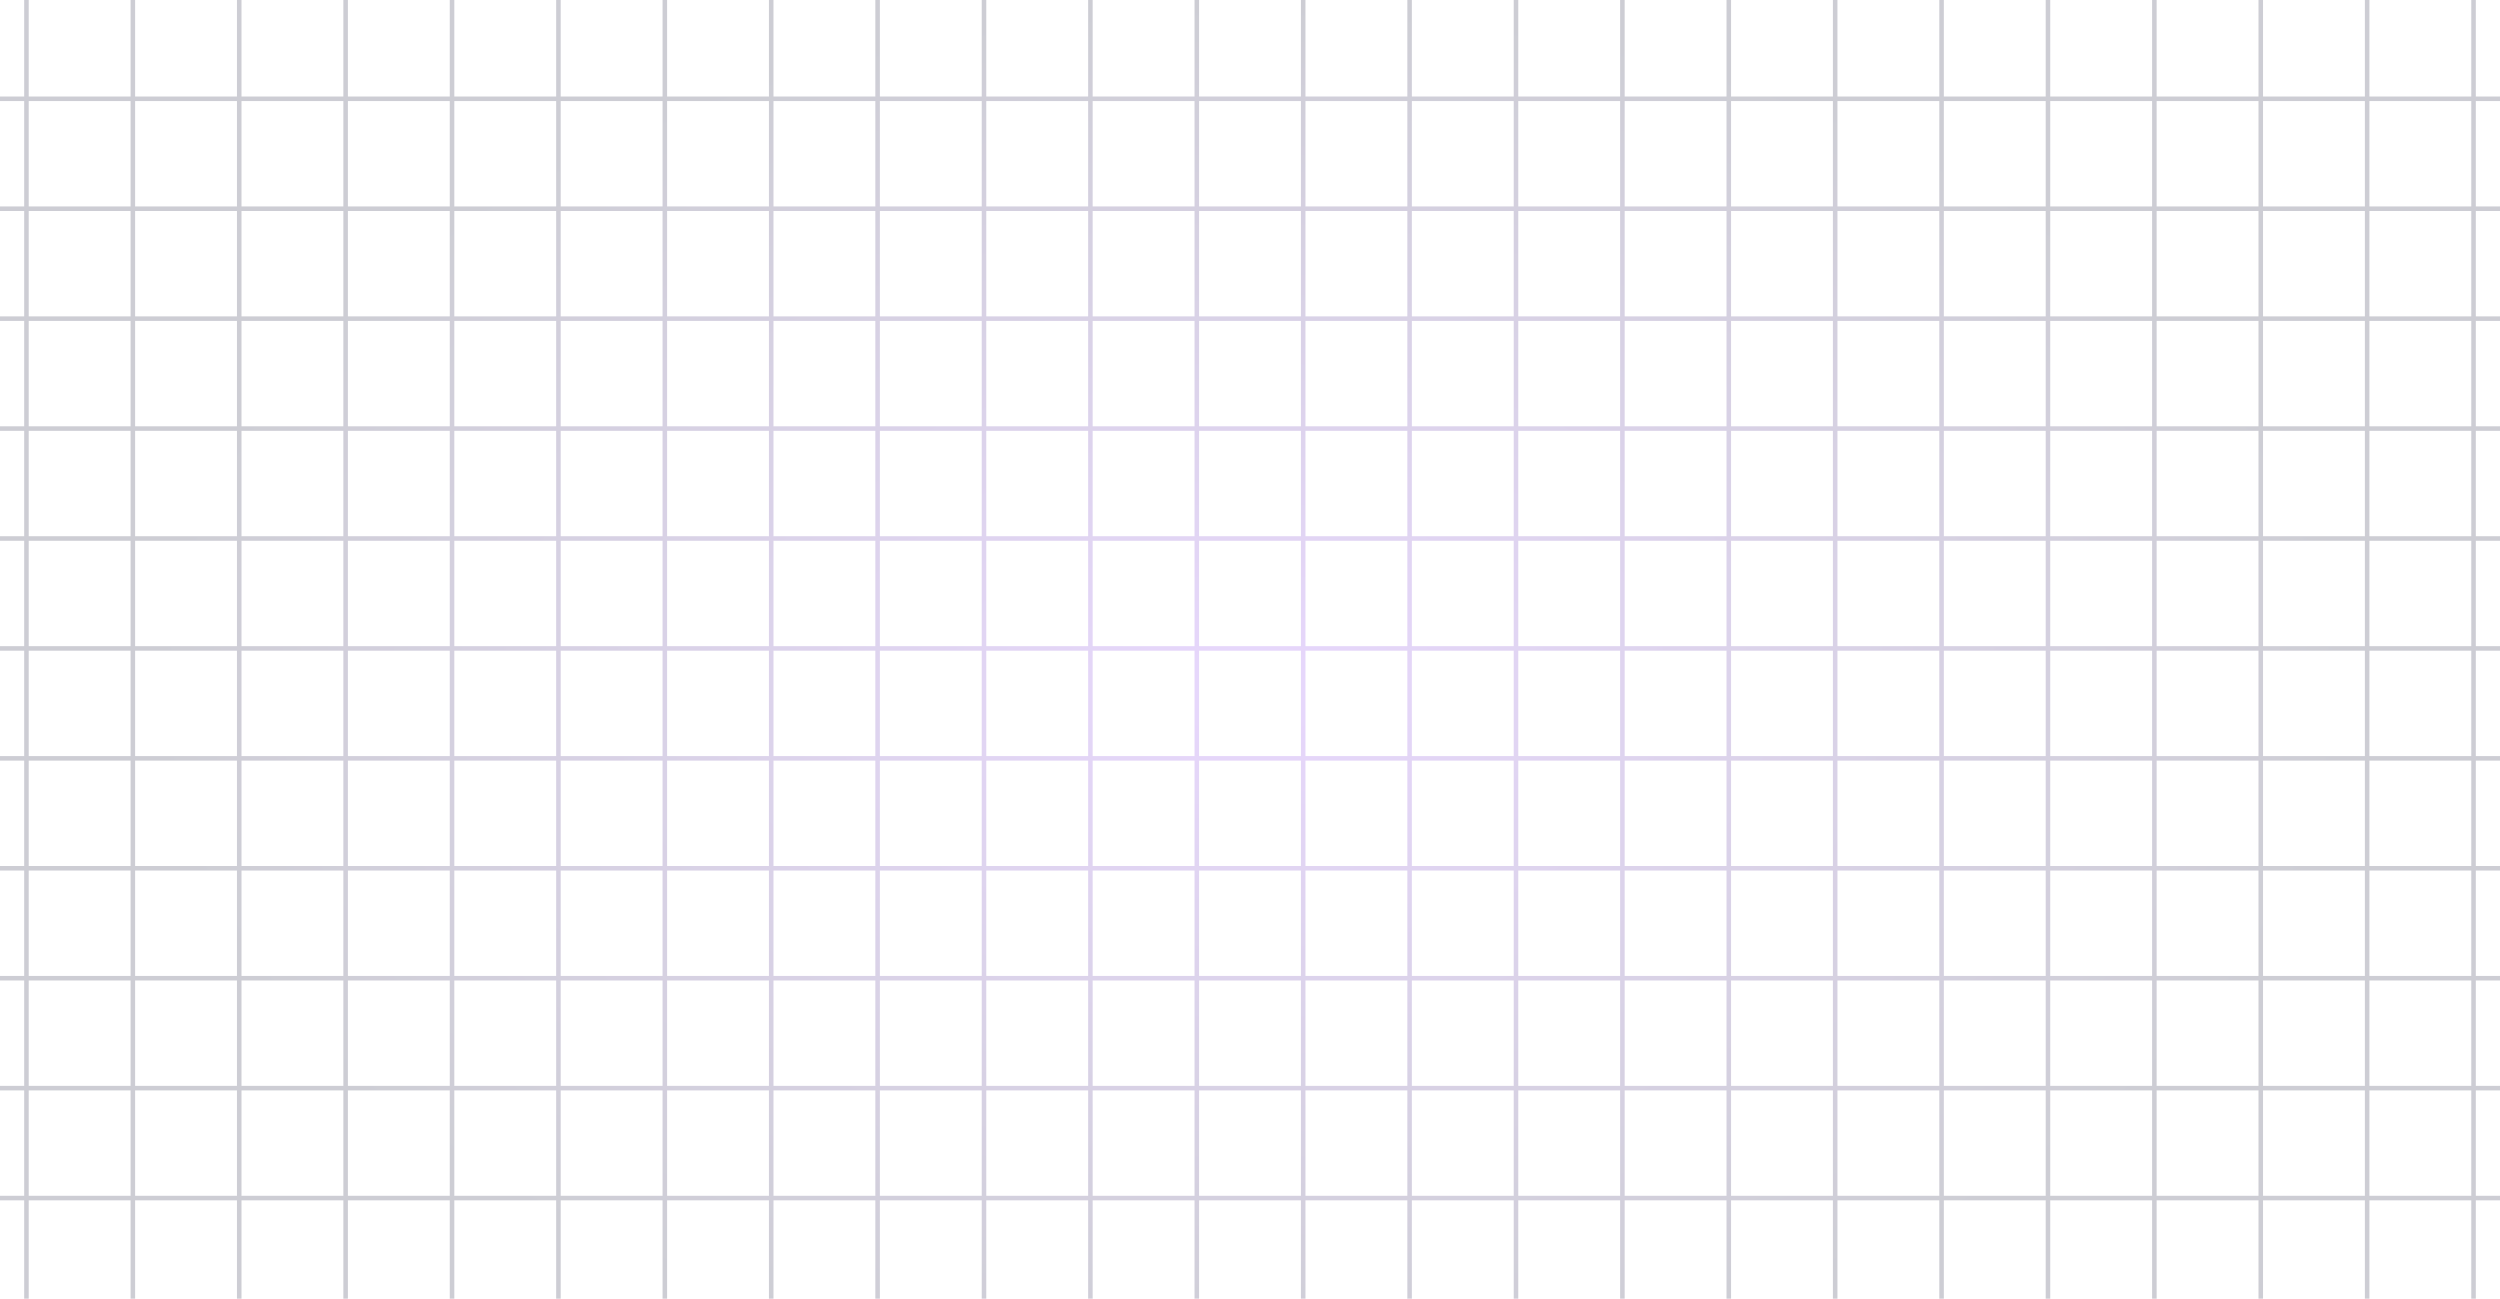 <?xml version="1.0" encoding="UTF-8"?> <svg xmlns="http://www.w3.org/2000/svg" width="1280" height="665" viewBox="0 0 1280 665" fill="none"><g opacity="0.2" clip-path="url(#clip0_47_168)"><path d="M1540 896H-260V-232H1540V896ZM-257.672 893.659H1537.67V-229.67H-257.672V893.659Z" fill="url(#paint0_radial_47_168)"></path><path d="M1538.84 837.376H-258.836V839.706H1538.84V837.376Z" fill="url(#paint1_radial_47_168)"></path><path d="M1538.84 781.093H-258.836V783.423H1538.84V781.093Z" fill="url(#paint2_radial_47_168)"></path><path d="M1538.84 724.81H-258.836V727.14H1538.84V724.81Z" fill="url(#paint3_radial_47_168)"></path><path d="M1538.84 668.527H-258.836V670.857H1538.84V668.527Z" fill="url(#paint4_radial_47_168)"></path><path d="M1538.84 612.244H-258.836V614.574H1538.84V612.244Z" fill="url(#paint5_radial_47_168)"></path><path d="M1538.84 555.962H-258.836V558.291H1538.84V555.962Z" fill="url(#paint6_radial_47_168)"></path><path d="M1538.84 499.679H-258.836V502.008H1538.84V499.679Z" fill="url(#paint7_radial_47_168)"></path><path d="M1538.84 443.396H-258.836V445.725H1538.84V443.396Z" fill="url(#paint8_radial_47_168)"></path><path d="M1538.84 387.113H-258.836V389.442H1538.84V387.113Z" fill="url(#paint9_radial_47_168)"></path><path d="M1538.84 330.83H-258.836V333.159H1538.84V330.83Z" fill="url(#paint10_radial_47_168)"></path><path d="M1538.84 274.547H-258.836V276.876H1538.84V274.547Z" fill="url(#paint11_radial_47_168)"></path><path d="M1538.84 218.264H-258.836V220.593H1538.84V218.264Z" fill="url(#paint12_radial_47_168)"></path><path d="M1538.84 161.981H-258.836V164.31H1538.84V161.981Z" fill="url(#paint13_radial_47_168)"></path><path d="M1538.84 105.698H-258.836V108.027H1538.84V105.698Z" fill="url(#paint14_radial_47_168)"></path><path d="M1538.84 49.415H-258.836V51.744H1538.84V49.415Z" fill="url(#paint15_radial_47_168)"></path><path d="M1538.84 -6.868H-258.836V-4.539H1538.84V-6.868Z" fill="url(#paint16_radial_47_168)"></path><path d="M1538.84 -63.151H-258.836V-60.822H1538.84V-63.151Z" fill="url(#paint17_radial_47_168)"></path><path d="M1538.84 -119.434H-258.836V-117.105H1538.84V-119.434Z" fill="url(#paint18_radial_47_168)"></path><path d="M1538.84 -175.717H-258.836V-173.387H1538.84V-175.717Z" fill="url(#paint19_radial_47_168)"></path><path d="M1485.53 -230.835H1483.2V894.824H1485.53V-230.835Z" fill="url(#paint20_radial_47_168)"></path><path d="M1431.05 -230.835H1428.72V894.824H1431.05V-230.835Z" fill="url(#paint21_radial_47_168)"></path><path d="M1376.58 -230.835H1374.25V894.824H1376.58V-230.835Z" fill="url(#paint22_radial_47_168)"></path><path d="M1322.1 -230.835H1319.77V894.824H1322.1V-230.835Z" fill="url(#paint23_radial_47_168)"></path><path d="M1267.62 -230.835H1265.29V894.824H1267.62V-230.835Z" fill="url(#paint24_radial_47_168)"></path><path d="M1213.15 -230.835H1210.82V894.824H1213.15V-230.835Z" fill="url(#paint25_radial_47_168)"></path><path d="M1158.67 -230.835H1156.35V894.824H1158.67V-230.835Z" fill="url(#paint26_radial_47_168)"></path><path d="M1104.2 -230.835H1101.87V894.824H1104.2V-230.835Z" fill="url(#paint27_radial_47_168)"></path><path d="M1049.72 -230.835H1047.4V894.824H1049.72V-230.835Z" fill="url(#paint28_radial_47_168)"></path><path d="M995.251 -230.835H992.922V894.824H995.251V-230.835Z" fill="url(#paint29_radial_47_168)"></path><path d="M940.776 -230.835H938.448V894.824H940.776V-230.835Z" fill="url(#paint30_radial_47_168)"></path><path d="M886.302 -230.835H883.973V894.824H886.302V-230.835Z" fill="url(#paint31_radial_47_168)"></path><path d="M831.827 -230.835H829.499V894.824H831.827V-230.835Z" fill="url(#paint32_radial_47_168)"></path><path d="M777.353 -230.835H775.025V894.824H777.353V-230.835Z" fill="url(#paint33_radial_47_168)"></path><path d="M722.878 -230.835H720.55V894.824H722.878V-230.835Z" fill="url(#paint34_radial_47_168)"></path><path d="M668.404 -230.835H666.076V894.824H668.404V-230.835Z" fill="url(#paint35_radial_47_168)"></path><path d="M613.924 -230.835H611.596V894.824H613.924V-230.835Z" fill="url(#paint36_radial_47_168)"></path><path d="M559.45 -230.835H557.122V894.824H559.45V-230.835Z" fill="url(#paint37_radial_47_168)"></path><path d="M504.975 -230.835H502.647V894.824H504.975V-230.835Z" fill="url(#paint38_radial_47_168)"></path><path d="M450.501 -230.835H448.173V894.824H450.501V-230.835Z" fill="url(#paint39_radial_47_168)"></path><path d="M396.027 -230.835H393.698V894.824H396.027V-230.835Z" fill="url(#paint40_radial_47_168)"></path><path d="M341.552 -230.835H339.224V894.824H341.552V-230.835Z" fill="url(#paint41_radial_47_168)"></path><path d="M287.078 -230.835H284.749V894.824H287.078V-230.835Z" fill="url(#paint42_radial_47_168)"></path><path d="M232.603 -230.835H230.275V894.824H232.603V-230.835Z" fill="url(#paint43_radial_47_168)"></path><path d="M178.129 -230.835H175.801V894.824H178.129V-230.835Z" fill="url(#paint44_radial_47_168)"></path><path d="M123.655 -230.835H121.326V894.824H123.655V-230.835Z" fill="url(#paint45_radial_47_168)"></path><path d="M69.18 -230.835H66.852V894.824H69.18V-230.835Z" fill="url(#paint46_radial_47_168)"></path><path d="M14.706 -230.835H12.377V894.824H14.706V-230.835Z" fill="url(#paint47_radial_47_168)"></path><path d="M-39.769 -230.835H-42.097V894.824H-39.769V-230.835Z" fill="url(#paint48_radial_47_168)"></path><path d="M-94.249 -230.835H-96.577V894.824H-94.249V-230.835Z" fill="url(#paint49_radial_47_168)"></path><path d="M-148.723 -230.835H-151.051V894.824H-148.723V-230.835Z" fill="url(#paint50_radial_47_168)"></path><path d="M-203.197 -230.835H-205.526V894.824H-203.197V-230.835Z" fill="url(#paint51_radial_47_168)"></path></g><defs><radialGradient id="paint0_radial_47_168" cx="0" cy="0" r="1" gradientUnits="userSpaceOnUse" gradientTransform="translate(640 353.5) rotate(-90) scale(350.5 558.733)"><stop stop-color="#8A38F6"></stop><stop offset="1" stop-color="#060729"></stop></radialGradient><radialGradient id="paint1_radial_47_168" cx="0" cy="0" r="1" gradientUnits="userSpaceOnUse" gradientTransform="translate(640 353.5) rotate(-90) scale(350.5 558.733)"><stop stop-color="#8A38F6"></stop><stop offset="1" stop-color="#060729"></stop></radialGradient><radialGradient id="paint2_radial_47_168" cx="0" cy="0" r="1" gradientUnits="userSpaceOnUse" gradientTransform="translate(640 353.5) rotate(-90) scale(350.5 558.733)"><stop stop-color="#8A38F6"></stop><stop offset="1" stop-color="#060729"></stop></radialGradient><radialGradient id="paint3_radial_47_168" cx="0" cy="0" r="1" gradientUnits="userSpaceOnUse" gradientTransform="translate(640 353.5) rotate(-90) scale(350.5 558.733)"><stop stop-color="#8A38F6"></stop><stop offset="1" stop-color="#060729"></stop></radialGradient><radialGradient id="paint4_radial_47_168" cx="0" cy="0" r="1" gradientUnits="userSpaceOnUse" gradientTransform="translate(640 353.5) rotate(-90) scale(350.5 558.733)"><stop stop-color="#8A38F6"></stop><stop offset="1" stop-color="#060729"></stop></radialGradient><radialGradient id="paint5_radial_47_168" cx="0" cy="0" r="1" gradientUnits="userSpaceOnUse" gradientTransform="translate(640 353.5) rotate(-90) scale(350.5 558.733)"><stop stop-color="#8A38F6"></stop><stop offset="1" stop-color="#060729"></stop></radialGradient><radialGradient id="paint6_radial_47_168" cx="0" cy="0" r="1" gradientUnits="userSpaceOnUse" gradientTransform="translate(640 353.5) rotate(-90) scale(350.5 558.733)"><stop stop-color="#8A38F6"></stop><stop offset="1" stop-color="#060729"></stop></radialGradient><radialGradient id="paint7_radial_47_168" cx="0" cy="0" r="1" gradientUnits="userSpaceOnUse" gradientTransform="translate(640 353.5) rotate(-90) scale(350.5 558.733)"><stop stop-color="#8A38F6"></stop><stop offset="1" stop-color="#060729"></stop></radialGradient><radialGradient id="paint8_radial_47_168" cx="0" cy="0" r="1" gradientUnits="userSpaceOnUse" gradientTransform="translate(640 353.5) rotate(-90) scale(350.5 558.733)"><stop stop-color="#8A38F6"></stop><stop offset="1" stop-color="#060729"></stop></radialGradient><radialGradient id="paint9_radial_47_168" cx="0" cy="0" r="1" gradientUnits="userSpaceOnUse" gradientTransform="translate(640 353.5) rotate(-90) scale(350.5 558.733)"><stop stop-color="#8A38F6"></stop><stop offset="1" stop-color="#060729"></stop></radialGradient><radialGradient id="paint10_radial_47_168" cx="0" cy="0" r="1" gradientUnits="userSpaceOnUse" gradientTransform="translate(640 353.5) rotate(-90) scale(350.5 558.733)"><stop stop-color="#8A38F6"></stop><stop offset="1" stop-color="#060729"></stop></radialGradient><radialGradient id="paint11_radial_47_168" cx="0" cy="0" r="1" gradientUnits="userSpaceOnUse" gradientTransform="translate(640 353.5) rotate(-90) scale(350.5 558.733)"><stop stop-color="#8A38F6"></stop><stop offset="1" stop-color="#060729"></stop></radialGradient><radialGradient id="paint12_radial_47_168" cx="0" cy="0" r="1" gradientUnits="userSpaceOnUse" gradientTransform="translate(640 353.5) rotate(-90) scale(350.5 558.733)"><stop stop-color="#8A38F6"></stop><stop offset="1" stop-color="#060729"></stop></radialGradient><radialGradient id="paint13_radial_47_168" cx="0" cy="0" r="1" gradientUnits="userSpaceOnUse" gradientTransform="translate(640 353.5) rotate(-90) scale(350.5 558.733)"><stop stop-color="#8A38F6"></stop><stop offset="1" stop-color="#060729"></stop></radialGradient><radialGradient id="paint14_radial_47_168" cx="0" cy="0" r="1" gradientUnits="userSpaceOnUse" gradientTransform="translate(640 353.5) rotate(-90) scale(350.5 558.733)"><stop stop-color="#8A38F6"></stop><stop offset="1" stop-color="#060729"></stop></radialGradient><radialGradient id="paint15_radial_47_168" cx="0" cy="0" r="1" gradientUnits="userSpaceOnUse" gradientTransform="translate(640 353.5) rotate(-90) scale(350.5 558.733)"><stop stop-color="#8A38F6"></stop><stop offset="1" stop-color="#060729"></stop></radialGradient><radialGradient id="paint16_radial_47_168" cx="0" cy="0" r="1" gradientUnits="userSpaceOnUse" gradientTransform="translate(640 353.5) rotate(-90) scale(350.5 558.733)"><stop stop-color="#8A38F6"></stop><stop offset="1" stop-color="#060729"></stop></radialGradient><radialGradient id="paint17_radial_47_168" cx="0" cy="0" r="1" gradientUnits="userSpaceOnUse" gradientTransform="translate(640 353.5) rotate(-90) scale(350.5 558.733)"><stop stop-color="#8A38F6"></stop><stop offset="1" stop-color="#060729"></stop></radialGradient><radialGradient id="paint18_radial_47_168" cx="0" cy="0" r="1" gradientUnits="userSpaceOnUse" gradientTransform="translate(640 353.5) rotate(-90) scale(350.5 558.733)"><stop stop-color="#8A38F6"></stop><stop offset="1" stop-color="#060729"></stop></radialGradient><radialGradient id="paint19_radial_47_168" cx="0" cy="0" r="1" gradientUnits="userSpaceOnUse" gradientTransform="translate(640 353.5) rotate(-90) scale(350.5 558.733)"><stop stop-color="#8A38F6"></stop><stop offset="1" stop-color="#060729"></stop></radialGradient><radialGradient id="paint20_radial_47_168" cx="0" cy="0" r="1" gradientUnits="userSpaceOnUse" gradientTransform="translate(640 353.5) rotate(-90) scale(350.5 558.733)"><stop stop-color="#8A38F6"></stop><stop offset="1" stop-color="#060729"></stop></radialGradient><radialGradient id="paint21_radial_47_168" cx="0" cy="0" r="1" gradientUnits="userSpaceOnUse" gradientTransform="translate(640 353.5) rotate(-90) scale(350.5 558.733)"><stop stop-color="#8A38F6"></stop><stop offset="1" stop-color="#060729"></stop></radialGradient><radialGradient id="paint22_radial_47_168" cx="0" cy="0" r="1" gradientUnits="userSpaceOnUse" gradientTransform="translate(640 353.5) rotate(-90) scale(350.5 558.733)"><stop stop-color="#8A38F6"></stop><stop offset="1" stop-color="#060729"></stop></radialGradient><radialGradient id="paint23_radial_47_168" cx="0" cy="0" r="1" gradientUnits="userSpaceOnUse" gradientTransform="translate(640 353.5) rotate(-90) scale(350.5 558.733)"><stop stop-color="#8A38F6"></stop><stop offset="1" stop-color="#060729"></stop></radialGradient><radialGradient id="paint24_radial_47_168" cx="0" cy="0" r="1" gradientUnits="userSpaceOnUse" gradientTransform="translate(640 353.5) rotate(-90) scale(350.5 558.733)"><stop stop-color="#8A38F6"></stop><stop offset="1" stop-color="#060729"></stop></radialGradient><radialGradient id="paint25_radial_47_168" cx="0" cy="0" r="1" gradientUnits="userSpaceOnUse" gradientTransform="translate(640 353.5) rotate(-90) scale(350.5 558.733)"><stop stop-color="#8A38F6"></stop><stop offset="1" stop-color="#060729"></stop></radialGradient><radialGradient id="paint26_radial_47_168" cx="0" cy="0" r="1" gradientUnits="userSpaceOnUse" gradientTransform="translate(640 353.5) rotate(-90) scale(350.5 558.733)"><stop stop-color="#8A38F6"></stop><stop offset="1" stop-color="#060729"></stop></radialGradient><radialGradient id="paint27_radial_47_168" cx="0" cy="0" r="1" gradientUnits="userSpaceOnUse" gradientTransform="translate(640 353.5) rotate(-90) scale(350.5 558.733)"><stop stop-color="#8A38F6"></stop><stop offset="1" stop-color="#060729"></stop></radialGradient><radialGradient id="paint28_radial_47_168" cx="0" cy="0" r="1" gradientUnits="userSpaceOnUse" gradientTransform="translate(640 353.5) rotate(-90) scale(350.5 558.733)"><stop stop-color="#8A38F6"></stop><stop offset="1" stop-color="#060729"></stop></radialGradient><radialGradient id="paint29_radial_47_168" cx="0" cy="0" r="1" gradientUnits="userSpaceOnUse" gradientTransform="translate(640 353.5) rotate(-90) scale(350.5 558.733)"><stop stop-color="#8A38F6"></stop><stop offset="1" stop-color="#060729"></stop></radialGradient><radialGradient id="paint30_radial_47_168" cx="0" cy="0" r="1" gradientUnits="userSpaceOnUse" gradientTransform="translate(640 353.5) rotate(-90) scale(350.5 558.733)"><stop stop-color="#8A38F6"></stop><stop offset="1" stop-color="#060729"></stop></radialGradient><radialGradient id="paint31_radial_47_168" cx="0" cy="0" r="1" gradientUnits="userSpaceOnUse" gradientTransform="translate(640 353.5) rotate(-90) scale(350.5 558.733)"><stop stop-color="#8A38F6"></stop><stop offset="1" stop-color="#060729"></stop></radialGradient><radialGradient id="paint32_radial_47_168" cx="0" cy="0" r="1" gradientUnits="userSpaceOnUse" gradientTransform="translate(640 353.5) rotate(-90) scale(350.5 558.733)"><stop stop-color="#8A38F6"></stop><stop offset="1" stop-color="#060729"></stop></radialGradient><radialGradient id="paint33_radial_47_168" cx="0" cy="0" r="1" gradientUnits="userSpaceOnUse" gradientTransform="translate(640 353.5) rotate(-90) scale(350.5 558.733)"><stop stop-color="#8A38F6"></stop><stop offset="1" stop-color="#060729"></stop></radialGradient><radialGradient id="paint34_radial_47_168" cx="0" cy="0" r="1" gradientUnits="userSpaceOnUse" gradientTransform="translate(640 353.5) rotate(-90) scale(350.5 558.733)"><stop stop-color="#8A38F6"></stop><stop offset="1" stop-color="#060729"></stop></radialGradient><radialGradient id="paint35_radial_47_168" cx="0" cy="0" r="1" gradientUnits="userSpaceOnUse" gradientTransform="translate(640 353.5) rotate(-90) scale(350.5 558.733)"><stop stop-color="#8A38F6"></stop><stop offset="1" stop-color="#060729"></stop></radialGradient><radialGradient id="paint36_radial_47_168" cx="0" cy="0" r="1" gradientUnits="userSpaceOnUse" gradientTransform="translate(640 353.5) rotate(-90) scale(350.5 558.733)"><stop stop-color="#8A38F6"></stop><stop offset="1" stop-color="#060729"></stop></radialGradient><radialGradient id="paint37_radial_47_168" cx="0" cy="0" r="1" gradientUnits="userSpaceOnUse" gradientTransform="translate(640 353.5) rotate(-90) scale(350.5 558.733)"><stop stop-color="#8A38F6"></stop><stop offset="1" stop-color="#060729"></stop></radialGradient><radialGradient id="paint38_radial_47_168" cx="0" cy="0" r="1" gradientUnits="userSpaceOnUse" gradientTransform="translate(640 353.5) rotate(-90) scale(350.5 558.733)"><stop stop-color="#8A38F6"></stop><stop offset="1" stop-color="#060729"></stop></radialGradient><radialGradient id="paint39_radial_47_168" cx="0" cy="0" r="1" gradientUnits="userSpaceOnUse" gradientTransform="translate(640 353.5) rotate(-90) scale(350.5 558.733)"><stop stop-color="#8A38F6"></stop><stop offset="1" stop-color="#060729"></stop></radialGradient><radialGradient id="paint40_radial_47_168" cx="0" cy="0" r="1" gradientUnits="userSpaceOnUse" gradientTransform="translate(640 353.5) rotate(-90) scale(350.5 558.733)"><stop stop-color="#8A38F6"></stop><stop offset="1" stop-color="#060729"></stop></radialGradient><radialGradient id="paint41_radial_47_168" cx="0" cy="0" r="1" gradientUnits="userSpaceOnUse" gradientTransform="translate(640 353.5) rotate(-90) scale(350.5 558.733)"><stop stop-color="#8A38F6"></stop><stop offset="1" stop-color="#060729"></stop></radialGradient><radialGradient id="paint42_radial_47_168" cx="0" cy="0" r="1" gradientUnits="userSpaceOnUse" gradientTransform="translate(640 353.5) rotate(-90) scale(350.5 558.733)"><stop stop-color="#8A38F6"></stop><stop offset="1" stop-color="#060729"></stop></radialGradient><radialGradient id="paint43_radial_47_168" cx="0" cy="0" r="1" gradientUnits="userSpaceOnUse" gradientTransform="translate(640 353.5) rotate(-90) scale(350.5 558.733)"><stop stop-color="#8A38F6"></stop><stop offset="1" stop-color="#060729"></stop></radialGradient><radialGradient id="paint44_radial_47_168" cx="0" cy="0" r="1" gradientUnits="userSpaceOnUse" gradientTransform="translate(640 353.5) rotate(-90) scale(350.5 558.733)"><stop stop-color="#8A38F6"></stop><stop offset="1" stop-color="#060729"></stop></radialGradient><radialGradient id="paint45_radial_47_168" cx="0" cy="0" r="1" gradientUnits="userSpaceOnUse" gradientTransform="translate(640 353.5) rotate(-90) scale(350.5 558.733)"><stop stop-color="#8A38F6"></stop><stop offset="1" stop-color="#060729"></stop></radialGradient><radialGradient id="paint46_radial_47_168" cx="0" cy="0" r="1" gradientUnits="userSpaceOnUse" gradientTransform="translate(640 353.5) rotate(-90) scale(350.5 558.733)"><stop stop-color="#8A38F6"></stop><stop offset="1" stop-color="#060729"></stop></radialGradient><radialGradient id="paint47_radial_47_168" cx="0" cy="0" r="1" gradientUnits="userSpaceOnUse" gradientTransform="translate(640 353.5) rotate(-90) scale(350.5 558.733)"><stop stop-color="#8A38F6"></stop><stop offset="1" stop-color="#060729"></stop></radialGradient><radialGradient id="paint48_radial_47_168" cx="0" cy="0" r="1" gradientUnits="userSpaceOnUse" gradientTransform="translate(640 353.5) rotate(-90) scale(350.5 558.733)"><stop stop-color="#8A38F6"></stop><stop offset="1" stop-color="#060729"></stop></radialGradient><radialGradient id="paint49_radial_47_168" cx="0" cy="0" r="1" gradientUnits="userSpaceOnUse" gradientTransform="translate(640 353.5) rotate(-90) scale(350.5 558.733)"><stop stop-color="#8A38F6"></stop><stop offset="1" stop-color="#060729"></stop></radialGradient><radialGradient id="paint50_radial_47_168" cx="0" cy="0" r="1" gradientUnits="userSpaceOnUse" gradientTransform="translate(640 353.5) rotate(-90) scale(350.5 558.733)"><stop stop-color="#8A38F6"></stop><stop offset="1" stop-color="#060729"></stop></radialGradient><radialGradient id="paint51_radial_47_168" cx="0" cy="0" r="1" gradientUnits="userSpaceOnUse" gradientTransform="translate(640 353.5) rotate(-90) scale(350.5 558.733)"><stop stop-color="#8A38F6"></stop><stop offset="1" stop-color="#060729"></stop></radialGradient><clipPath id="clip0_47_168"><rect width="1280" height="665" fill="white"></rect></clipPath></defs></svg> 
